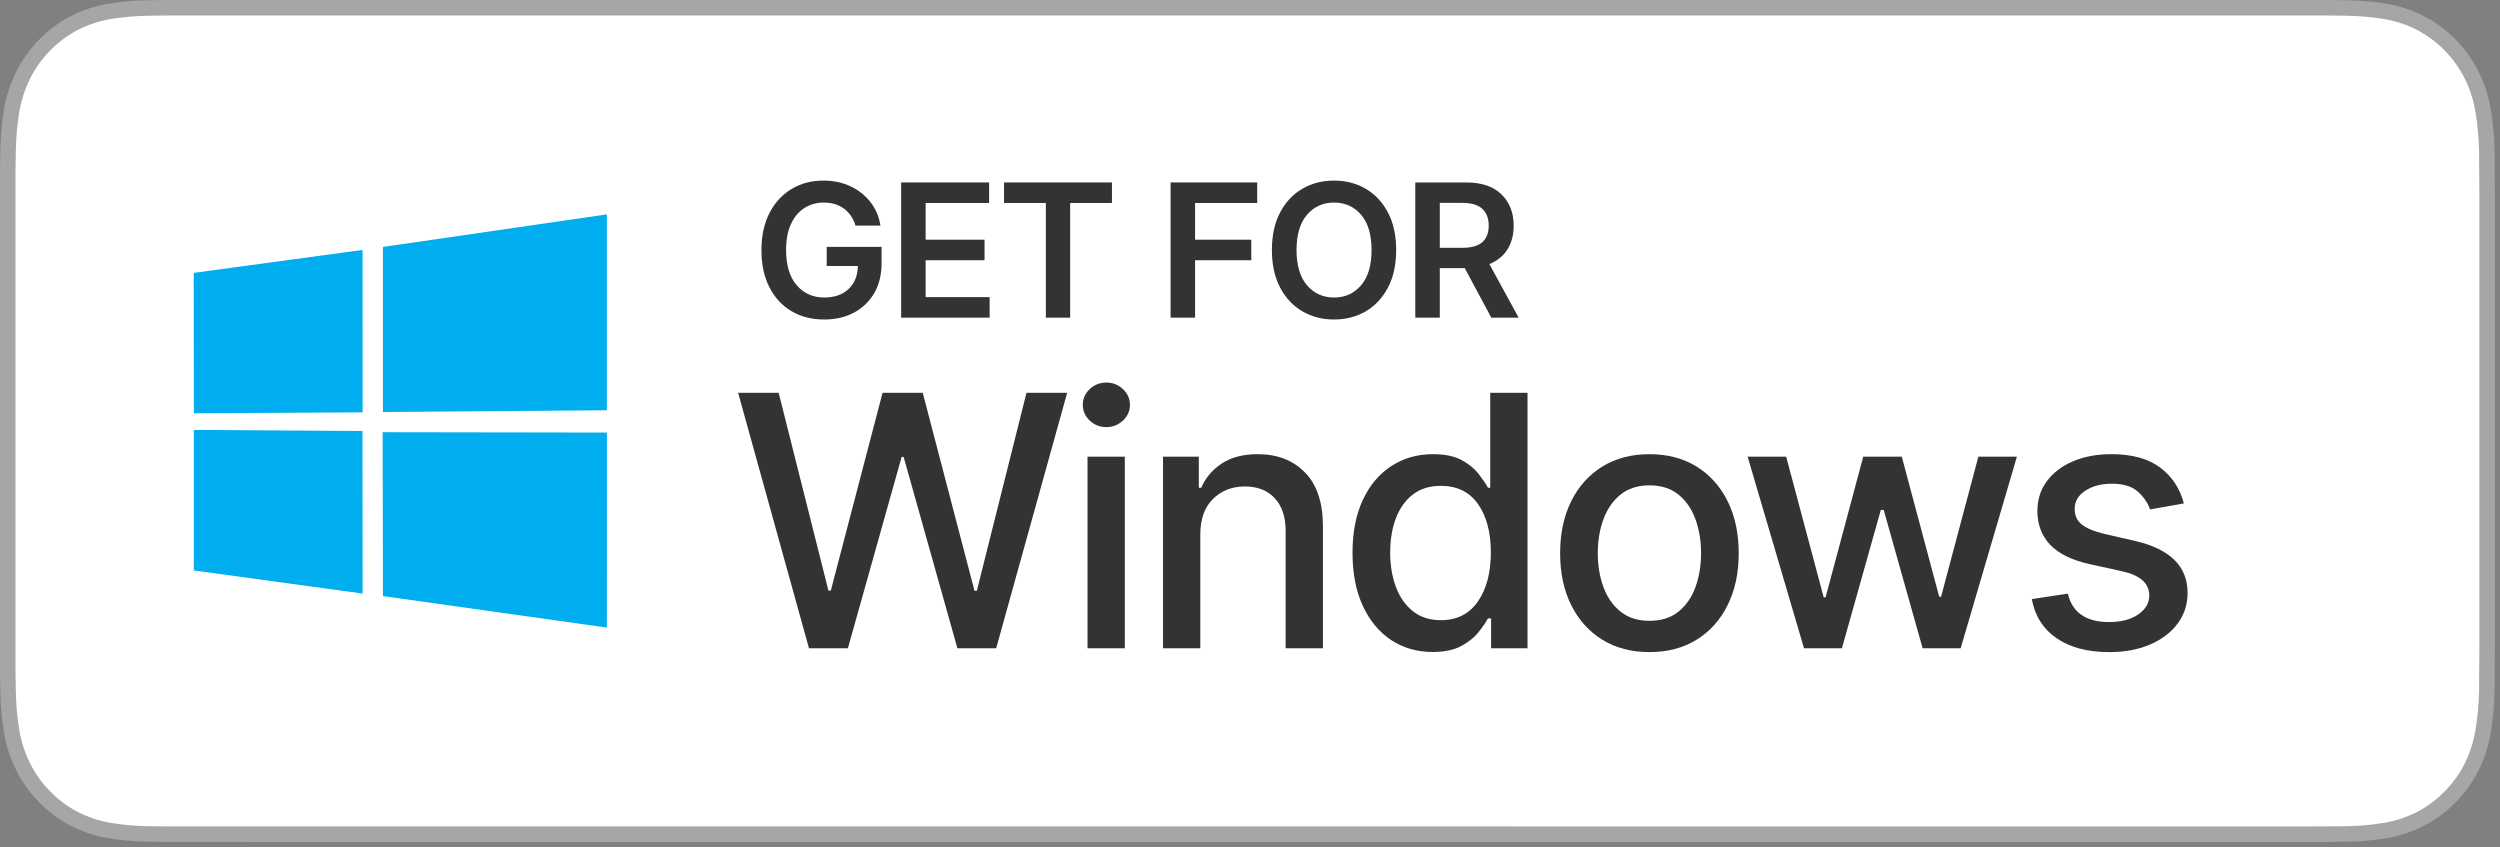<svg width="121" height="41" viewBox="0 0 121 41" fill="none" xmlns="http://www.w3.org/2000/svg">
<rect x="0" y="0" width="121" height="41" fill="#808080" stroke="none"/>
<path d="M8.081 40.373C7.77 40.373 7.468 40.369 7.16 40.362C6.523 40.353 5.887 40.296 5.258 40.191C4.672 40.087 4.103 39.894 3.572 39.618C3.046 39.344 2.566 38.986 2.15 38.555C1.729 38.13 1.378 37.637 1.112 37.095C0.843 36.55 0.656 35.965 0.559 35.362C0.455 34.714 0.398 34.058 0.39 33.401C0.383 33.181 0.375 32.446 0.375 32.446V8.29C0.375 8.29 0.384 7.567 0.39 7.355C0.398 6.699 0.454 6.044 0.558 5.397C0.656 4.792 0.842 4.206 1.111 3.659C1.377 3.118 1.726 2.624 2.145 2.197C2.563 1.766 3.044 1.406 3.572 1.128C4.102 0.853 4.669 0.661 5.254 0.559C5.885 0.453 6.523 0.396 7.163 0.388L8.081 0.375H112.664L113.593 0.388C114.227 0.396 114.859 0.453 115.484 0.558C116.076 0.661 116.649 0.855 117.185 1.131C118.241 1.69 119.1 2.575 119.642 3.662C119.908 4.205 120.091 4.786 120.187 5.386C120.293 6.038 120.352 6.698 120.364 7.359C120.367 7.656 120.367 7.974 120.367 8.29C120.375 8.682 120.375 9.056 120.375 9.432V31.317C120.375 31.697 120.375 32.068 120.367 32.441C120.367 32.781 120.367 33.093 120.363 33.413C120.351 34.063 120.293 34.711 120.189 35.352C120.094 35.959 119.909 36.548 119.64 37.098C119.371 37.634 119.023 38.123 118.606 38.547C118.19 38.98 117.709 39.341 117.182 39.616C116.647 39.894 116.075 40.088 115.484 40.191C114.855 40.297 114.22 40.354 113.582 40.362C113.284 40.369 112.972 40.373 112.669 40.373L111.566 40.375L8.081 40.373Z" fill="white" stroke="#A6A6A6" stroke-width="0.75"/>
<path d="M39.154 31.375L35.725 19.011H37.687L40.096 28.586H40.211L42.716 19.011H44.66L47.165 28.592H47.28L49.682 19.011H51.651L48.215 31.375H46.338L43.736 22.114H43.639L41.038 31.375H39.154Z" fill="#333333"/>
<path d="M52.636 31.375V22.102H54.441V31.375H52.636ZM53.548 20.672C53.234 20.672 52.965 20.566 52.742 20.355C52.519 20.143 52.407 19.891 52.407 19.597C52.407 19.299 52.519 19.045 52.742 18.833C52.965 18.622 53.234 18.516 53.548 18.516C53.858 18.516 54.125 18.622 54.351 18.833C54.576 19.045 54.689 19.299 54.689 19.597C54.689 19.891 54.576 20.143 54.351 20.355C54.125 20.566 53.858 20.672 53.548 20.672Z" fill="#333333"/>
<path d="M58.095 25.869V31.375H56.29V22.102H58.023V23.611H58.138C58.351 23.12 58.686 22.726 59.143 22.428C59.6 22.13 60.176 21.982 60.872 21.982C61.822 21.982 62.586 22.277 63.163 22.869C63.741 23.461 64.03 24.33 64.03 25.477V31.375H62.225V25.694C62.225 25.022 62.05 24.496 61.7 24.116C61.349 23.735 60.868 23.545 60.257 23.545C59.629 23.545 59.112 23.747 58.705 24.152C58.299 24.556 58.095 25.129 58.095 25.869Z" fill="#333333"/>
<path d="M69.338 31.556C68.589 31.556 67.923 31.365 67.34 30.983C66.756 30.6 66.297 30.05 65.963 29.331C65.629 28.613 65.462 27.755 65.462 26.757C65.462 25.755 65.63 24.897 65.966 24.185C66.302 23.473 66.764 22.927 67.352 22.549C67.939 22.171 68.606 21.982 69.35 21.982C69.926 21.982 70.389 22.077 70.742 22.268C71.094 22.459 71.367 22.682 71.563 22.935C71.758 23.189 71.91 23.412 72.018 23.605H72.127V19.011H73.932V31.375H72.169V29.932H72.018C71.91 30.129 71.754 30.355 71.55 30.608C71.347 30.862 71.069 31.083 70.714 31.272C70.36 31.462 69.901 31.556 69.338 31.556ZM69.736 30.017C70.517 30.017 71.116 29.714 71.532 29.108C71.949 28.502 72.157 27.713 72.157 26.739C72.157 25.769 71.951 24.989 71.538 24.399C71.126 23.81 70.525 23.515 69.736 23.515C69.193 23.515 68.74 23.656 68.378 23.938C68.016 24.219 67.743 24.603 67.56 25.087C67.377 25.573 67.285 26.123 67.285 26.739C67.285 27.358 67.378 27.916 67.563 28.411C67.748 28.906 68.023 29.297 68.387 29.585C68.751 29.873 69.201 30.017 69.736 30.017Z" fill="#333333"/>
<path d="M79.832 31.562C78.963 31.562 78.204 31.363 77.556 30.965C76.908 30.566 76.405 30.008 76.047 29.289C75.689 28.571 75.51 27.735 75.51 26.781C75.51 25.819 75.689 24.978 76.047 24.257C76.405 23.537 76.908 22.978 77.556 22.579C78.204 22.181 78.963 21.982 79.832 21.982C80.705 21.982 81.465 22.181 82.111 22.579C82.757 22.978 83.259 23.537 83.617 24.257C83.975 24.978 84.154 25.819 84.154 26.781C84.154 27.735 83.975 28.571 83.617 29.289C83.259 30.008 82.757 30.566 82.111 30.965C81.465 31.363 80.705 31.562 79.832 31.562ZM79.838 30.047C80.406 30.047 80.873 29.898 81.242 29.6C81.61 29.302 81.883 28.905 82.063 28.408C82.242 27.911 82.331 27.366 82.331 26.775C82.331 26.183 82.242 25.638 82.063 25.139C81.883 24.64 81.61 24.24 81.242 23.941C80.873 23.641 80.406 23.491 79.838 23.491C79.27 23.491 78.802 23.641 78.431 23.941C78.061 24.24 77.785 24.64 77.604 25.139C77.423 25.638 77.333 26.183 77.333 26.775C77.333 27.366 77.423 27.911 77.604 28.408C77.785 28.905 78.061 29.302 78.431 29.6C78.802 29.898 79.27 30.047 79.838 30.047Z" fill="#333333"/>
<path d="M87.314 31.375L84.585 22.102H86.45L88.267 28.912H88.358L90.181 22.102H92.046L93.858 28.882H93.948L95.753 22.102H97.618L94.896 31.375H93.055L91.171 24.68H91.032L89.149 31.375H87.314Z" fill="#333333"/>
<path d="M105.698 24.366L104.062 24.656C103.957 24.346 103.763 24.061 103.479 23.802C103.195 23.542 102.772 23.412 102.208 23.412C101.697 23.412 101.27 23.526 100.926 23.753C100.581 23.981 100.411 24.273 100.415 24.632C100.411 24.946 100.525 25.196 100.756 25.383C100.988 25.57 101.359 25.724 101.87 25.845L103.343 26.183C105.034 26.574 105.879 27.411 105.879 28.695C105.879 29.254 105.719 29.749 105.399 30.18C105.079 30.61 104.634 30.948 104.065 31.194C103.495 31.439 102.836 31.562 102.088 31.562C101.045 31.562 100.198 31.34 99.546 30.895C98.894 30.45 98.492 29.817 98.339 28.996L100.083 28.731C100.301 29.648 100.965 30.107 102.076 30.107C102.667 30.107 103.14 29.983 103.494 29.736C103.848 29.488 104.025 29.186 104.025 28.827C104.025 28.236 103.589 27.843 102.715 27.65L101.146 27.306C100.277 27.113 99.637 26.799 99.226 26.364C98.816 25.93 98.61 25.384 98.61 24.728C98.61 24.181 98.763 23.701 99.069 23.288C99.375 22.876 99.798 22.555 100.337 22.326C100.876 22.096 101.494 21.982 102.19 21.982C103.192 21.982 103.981 22.199 104.557 22.634C105.132 23.068 105.513 23.646 105.698 24.366Z" fill="#333333"/>
<path d="M41.406 10.92C41.301 10.572 41.117 10.3 40.854 10.102C40.591 9.903 40.263 9.804 39.868 9.804C39.517 9.804 39.203 9.893 38.929 10.07C38.654 10.246 38.438 10.505 38.282 10.846C38.125 11.187 38.047 11.604 38.047 12.096C38.047 12.837 38.218 13.407 38.559 13.804C38.901 14.201 39.346 14.4 39.894 14.4C40.386 14.4 40.778 14.263 41.07 13.988C41.362 13.713 41.512 13.342 41.521 12.876H40.012V11.949H42.668V12.735C42.668 13.298 42.549 13.783 42.31 14.191C42.071 14.599 41.743 14.913 41.326 15.134C40.908 15.354 40.429 15.464 39.888 15.464C39.287 15.464 38.758 15.329 38.302 15.057C37.846 14.785 37.491 14.399 37.236 13.897C36.982 13.395 36.854 12.799 36.854 12.109C36.854 11.405 36.986 10.803 37.248 10.3C37.51 9.797 37.867 9.411 38.318 9.143C38.77 8.874 39.281 8.74 39.852 8.74C40.336 8.74 40.774 8.833 41.166 9.018C41.558 9.203 41.881 9.46 42.134 9.787C42.388 10.114 42.548 10.492 42.614 10.92H41.406Z" fill="#333333"/>
<path d="M43.615 15.375V8.83H47.873V9.824H44.801V11.601H47.652V12.595H44.801V14.381H47.898V15.375H43.615Z" fill="#333333"/>
<path d="M48.596 9.824V8.83H53.818V9.824H51.795V15.375H50.619V9.824H48.596Z" fill="#333333"/>
<path d="M56.656 15.375V8.83H60.849V9.824H57.842V11.601H60.562V12.595H57.842V15.375H56.656Z" fill="#333333"/>
<path d="M67.575 12.102C67.575 12.807 67.443 13.411 67.18 13.913C66.917 14.415 66.559 14.799 66.106 15.065C65.654 15.331 65.141 15.464 64.567 15.464C63.994 15.464 63.481 15.331 63.027 15.063C62.573 14.796 62.215 14.411 61.953 13.91C61.691 13.408 61.56 12.805 61.56 12.102C61.56 11.397 61.691 10.793 61.953 10.292C62.215 9.79 62.573 9.406 63.027 9.14C63.481 8.873 63.994 8.74 64.567 8.74C65.141 8.74 65.654 8.873 66.106 9.14C66.559 9.406 66.917 9.79 67.18 10.292C67.443 10.793 67.575 11.397 67.575 12.102ZM66.383 12.102C66.383 11.357 66.214 10.787 65.876 10.394C65.539 10.001 65.102 9.804 64.567 9.804C64.035 9.804 63.599 10.001 63.26 10.394C62.922 10.787 62.752 11.357 62.752 12.102C62.752 12.846 62.922 13.415 63.26 13.809C63.599 14.203 64.035 14.4 64.567 14.4C65.102 14.4 65.539 14.203 65.876 13.809C66.214 13.415 66.383 12.846 66.383 12.102Z" fill="#333333"/>
<path d="M68.5 15.375V8.83H70.954C71.707 8.83 72.279 9.022 72.672 9.408C73.066 9.794 73.262 10.299 73.262 10.923C73.262 11.368 73.162 11.751 72.962 12.07C72.761 12.39 72.469 12.626 72.086 12.78L73.502 15.375H72.179L70.894 12.978H69.686V15.375H68.5ZM69.686 11.994H70.779C71.218 11.994 71.54 11.902 71.746 11.719C71.951 11.536 72.054 11.27 72.054 10.923C72.054 10.573 71.951 10.302 71.746 10.11C71.54 9.917 71.216 9.82 70.772 9.82H69.686V11.994Z" fill="#333333"/>
<path d="M9.375 13.207L17.548 12.097L17.552 19.957L9.383 20.003L9.375 13.207ZM17.544 20.862L17.551 28.729L9.381 27.609L9.381 20.809L17.544 20.862ZM18.535 11.952L29.372 10.375V19.857L18.535 19.942V11.952ZM29.375 20.936L29.372 30.375L18.535 28.85L18.52 20.919L29.375 20.936Z" fill="#00ADEF"/>
</svg>
